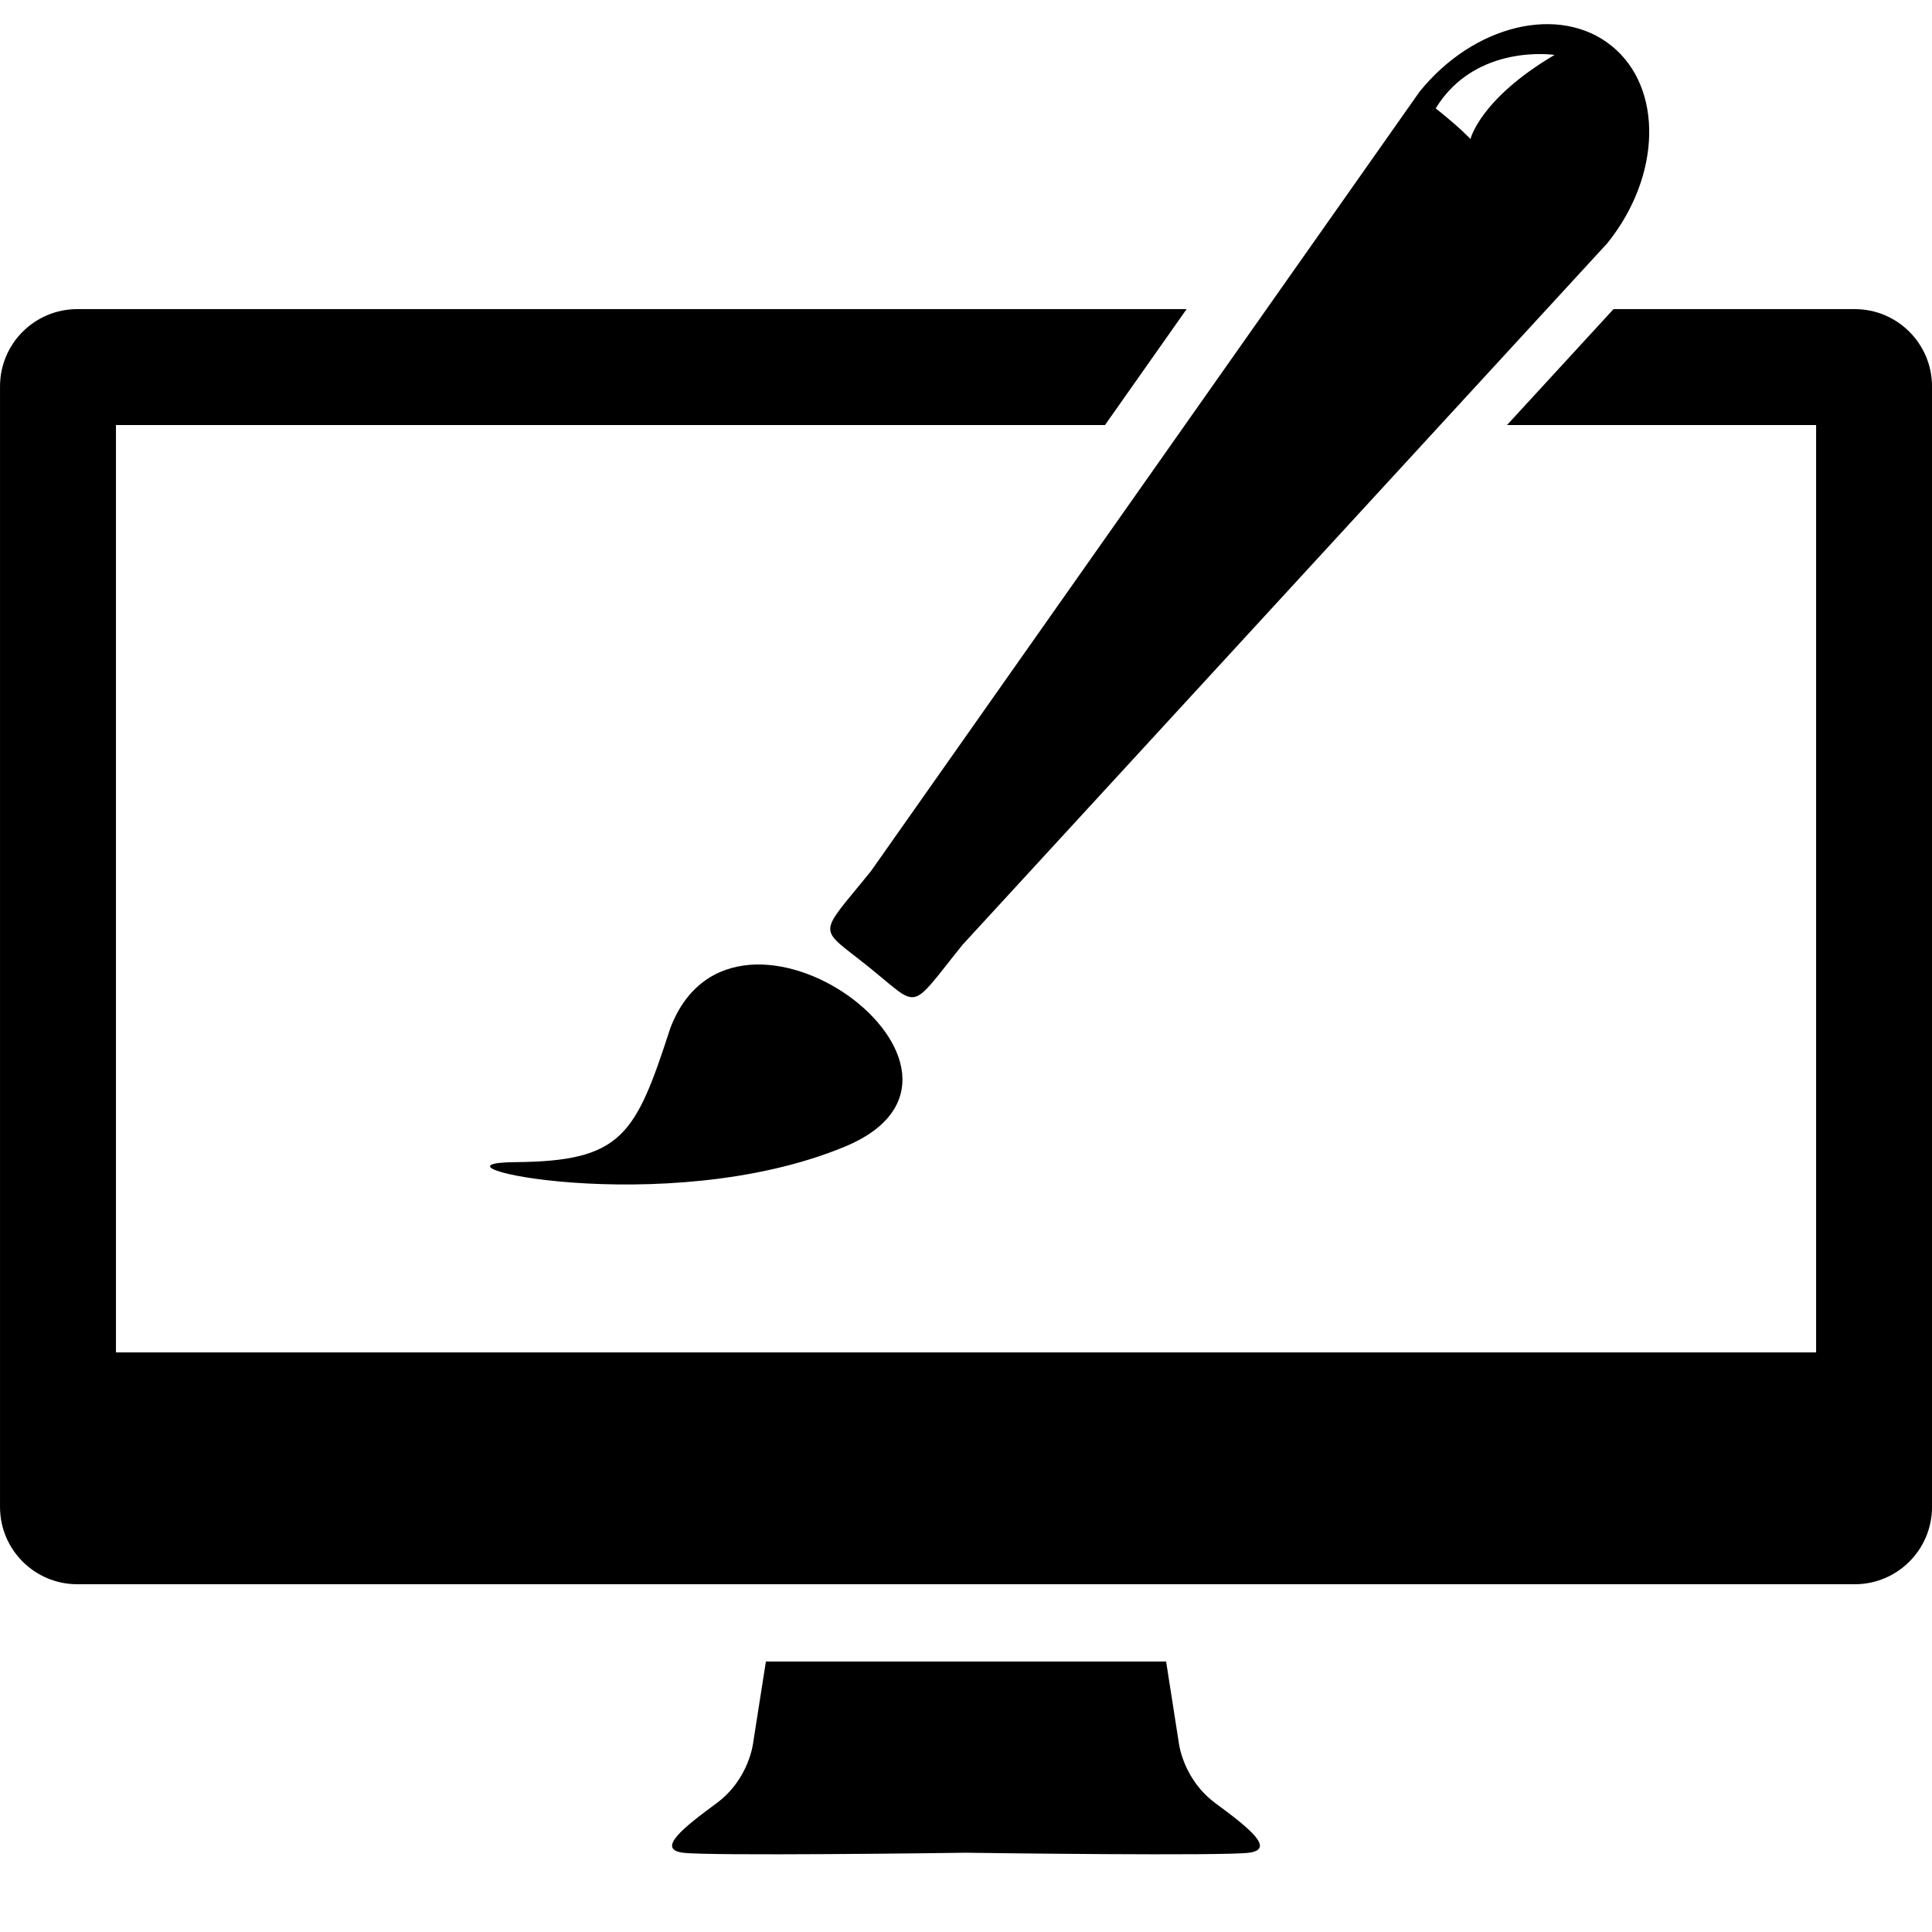 <?xml version="1.0" encoding="utf-8"?>
<!-- Generator: Adobe Illustrator 16.0.0, SVG Export Plug-In . SVG Version: 6.00 Build 0)  -->
<!DOCTYPE svg PUBLIC "-//W3C//DTD SVG 1.1//EN" "http://www.w3.org/Graphics/SVG/1.1/DTD/svg11.dtd">
<svg version="1.1" id="Layer_1" xmlns="http://www.w3.org/2000/svg" xmlns:xlink="http://www.w3.org/1999/xlink" x="0px" y="0px"
	 width="100px" height="100px" viewBox="0 0 100 100" enable-background="new 0 0 100 100" xml:space="preserve">
<path d="M62.925,93.344c-1.734-1.275-1.918-3.19-1.918-3.19L60.358,86H39.643l-0.652,4.153c0,0-0.181,1.915-1.914,3.19
	c-1.732,1.275-3.099,2.369-1.732,2.553c1.317,0.178,13.74,0.016,14.656,0.001c0.918,0.015,13.338,0.177,14.655-0.001
	C66.022,95.713,64.655,94.621,62.925,93.344z"/>
<g>
	<path d="M26.667,60.152c5.534-0.043,6.223-1.377,8.027-6.932c3.327-8.768,18.309,2.295,9.024,6.135
		C34.433,63.197,21.133,60.195,26.667,60.152z"/>
	<path d="M83.411,2.37c-2.687-2.164-7.134-1.098-9.937,2.38L45.083,45.086c-2.803,3.477-2.789,2.813-0.104,4.975
		c2.685,2.164,2.038,2.32,4.841-1.158l33.377-36.317C85.999,9.106,86.096,4.533,83.411,2.37z M76.111,7.198
		c0,0-0.416-0.483-1.799-1.589c2.074-3.387,6.151-2.766,6.151-2.766C76.596,5.125,76.111,7.198,76.111,7.198z"/>
</g>
<path d="M96.001,16H83.516l-5.514,6h16v48h-88V22h51.192l4.225-6H4.001c-2.209,0-4,1.791-4,4v58c0,2.209,1.791,4,4,4h92
	c2.209,0,4-1.791,4-4V20C100.001,17.791,98.21,16,96.001,16z"/>
</svg>
